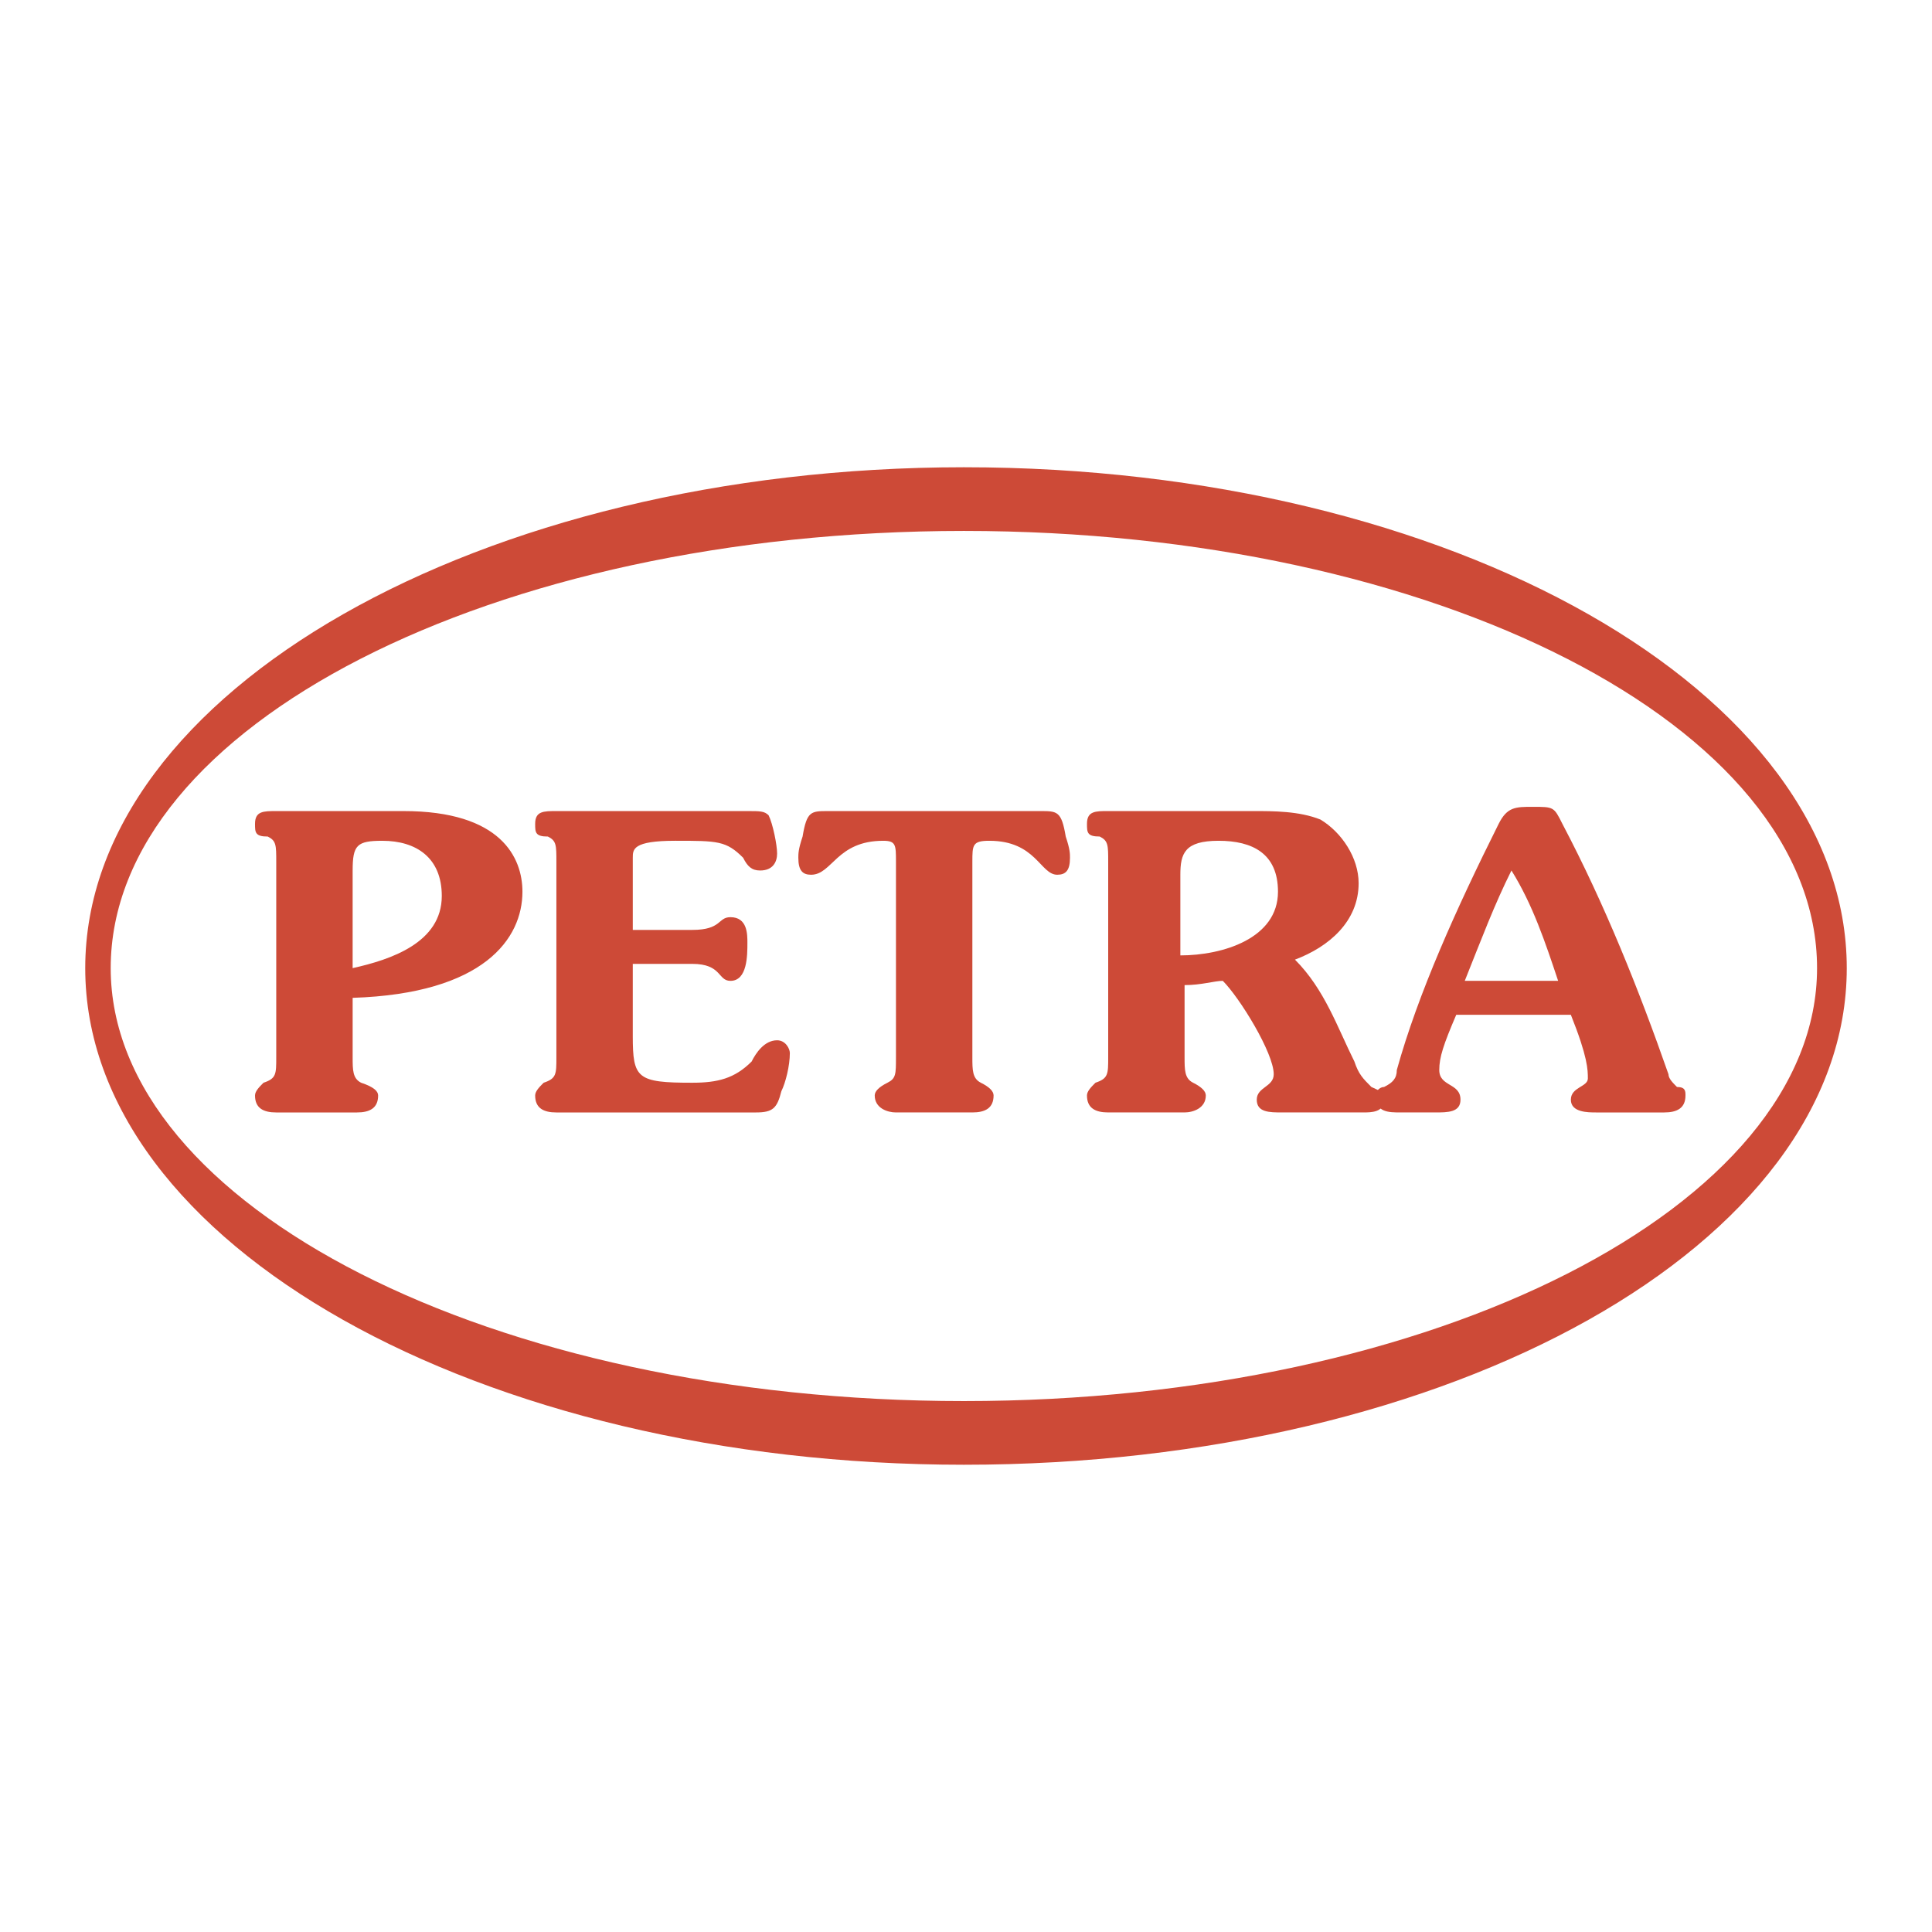 <svg xmlns="http://www.w3.org/2000/svg" width="2500" height="2500" viewBox="0 0 192.756 192.756"><g fill-rule="evenodd" clip-rule="evenodd"><path fill="#fff" d="M0 0h192.756v192.756H0V0z"/><path d="M8.504 96.59c0-27.526 39.384-49.972 87.663-49.972 48.701 0 88.085 22.445 88.085 49.972s-39.385 49.548-88.085 49.548c-48.279 0-87.663-22.022-87.663-49.548zm87.663 43.196c47.007 0 85.121-19.48 85.121-43.196 0-24.139-38.113-43.619-85.121-43.619-47.008 0-85.122 19.48-85.122 43.619 0 23.716 38.114 43.196 85.122 43.196z" fill="#cd4a37"/><path d="M35.184 99.555c13.128-.424 16.94-5.929 16.94-10.588 0-3.388-2.118-8.046-11.858-8.046H27.561c-1.271 0-2.118 0-2.118 1.271 0 .847 0 1.271 1.271 1.271.847.423.847.847.847 2.541v19.48c0 1.693 0 2.117-1.271 2.541-.424.423-.847.847-.847 1.27 0 1.271.847 1.694 2.118 1.694h8.046c1.271 0 2.118-.423 2.118-1.694 0-.423-.423-.847-1.694-1.27-.847-.424-.847-1.271-.847-2.541v-5.929zm0-12.705c0-2.541.423-2.964 2.964-2.964 3.388 0 5.929 1.694 5.929 5.505 0 4.658-5.082 6.353-8.894 7.199v-9.74h.001zM63.134 96.166h5.929c2.964 0 2.541 1.694 3.811 1.694 1.694 0 1.694-2.541 1.694-3.812 0-.847 0-2.541-1.694-2.541-1.27 0-.847 1.271-3.811 1.271h-5.929v-7.199c0-.847 0-1.694 4.235-1.694s5.082 0 6.775 1.694c.424.847.847 1.271 1.694 1.271 1.271 0 1.694-.847 1.694-1.694s-.424-2.964-.847-3.812c-.423-.423-.847-.423-2.117-.423H55.511c-1.271 0-2.118 0-2.118 1.271 0 .847 0 1.271 1.271 1.271.847.423.847.847.847 2.541v19.48c0 1.693 0 2.117-1.271 2.541-.424.423-.847.847-.847 1.27 0 1.271.847 1.694 2.118 1.694h19.904c1.694 0 2.118-.423 2.541-2.117.423-.847.847-2.541.847-3.812 0-.424-.424-1.271-1.271-1.271-1.271 0-2.118 1.271-2.541 2.117-1.694 1.694-3.388 2.118-5.929 2.118-5.505 0-5.929-.424-5.929-4.658v-7.2h.001zM89.39 105.483c0 1.693 0 2.117-.847 2.541-.847.423-1.271.847-1.271 1.27 0 1.271 1.271 1.694 2.117 1.694h7.624c1.27 0 2.117-.423 2.117-1.694 0-.423-.424-.847-1.271-1.27-.846-.424-.846-1.271-.846-2.541v-19.48c0-1.694 0-2.118 1.693-2.118 4.658 0 5.082 3.388 6.775 3.388.848 0 1.271-.424 1.271-1.694 0-.423 0-.847-.424-2.117-.424-2.541-.848-2.541-2.541-2.541H82.615c-1.694 0-2.118 0-2.541 2.541-.424 1.271-.424 1.694-.424 2.117 0 1.271.424 1.694 1.271 1.694 2.118 0 2.541-3.388 7.199-3.388 1.271 0 1.271.423 1.271 2.118v19.48h-.001zM118.188 98.284c1.693 0 2.965-.424 3.812-.424 1.693 1.694 5.08 7.199 5.08 9.316 0 1.271-1.693 1.271-1.693 2.541s1.271 1.271 2.541 1.271h8.047c.848 0 2.117 0 2.117-1.271 0-.847-.424-.847-1.27-1.271-.848-.847-1.271-1.271-1.695-2.541-1.693-3.388-2.965-7.199-5.928-10.163 3.387-1.271 6.352-3.812 6.352-7.623 0-2.541-1.693-5.082-3.811-6.353-2.119-.847-4.66-.847-6.777-.847h-14.398c-1.27 0-2.117 0-2.117 1.271 0 .847 0 1.271 1.271 1.271.846.423.846.847.846 2.541v19.48c0 1.693 0 2.117-1.27 2.541-.424.423-.848.847-.848 1.27 0 1.271.848 1.694 2.117 1.694h7.623c.848 0 2.117-.423 2.117-1.694 0-.423-.424-.847-1.27-1.27-.848-.424-.848-1.271-.848-2.541v-7.198h.002zm-.424-11.011c0-2.118.424-3.388 3.812-3.388 3.387 0 5.928 1.271 5.928 5.082 0 4.659-5.504 6.353-9.74 6.353v-8.047z" fill="#cd4a37"/><path d="M156.725 101.248c1.695 4.235 1.695 5.506 1.695 6.353s-1.695.847-1.695 2.117 1.695 1.271 2.541 1.271h6.775c1.271 0 2.119-.423 2.119-1.694 0-.423 0-.847-.848-.847-.424-.423-.848-.847-.848-1.271-2.963-8.47-6.352-16.939-10.586-24.985-.848-1.694-.848-1.694-2.965-1.694-1.693 0-2.541 0-3.389 1.694-4.234 8.47-8.047 16.939-10.164 24.562 0 .847-.422 1.271-1.27 1.693-.424 0-.848.424-.848.847 0 1.694 1.271 1.694 2.541 1.694h3.389c1.27 0 2.541 0 2.541-1.271 0-1.693-2.117-1.271-2.117-2.964 0-1.271.422-2.541 1.693-5.506h11.436v.001zm-10.586-3.388c1.693-4.235 2.963-7.623 4.658-11.011 2.117 3.388 3.387 7.199 4.658 11.011h-9.316z" fill="#cd4a37"/></g></svg>